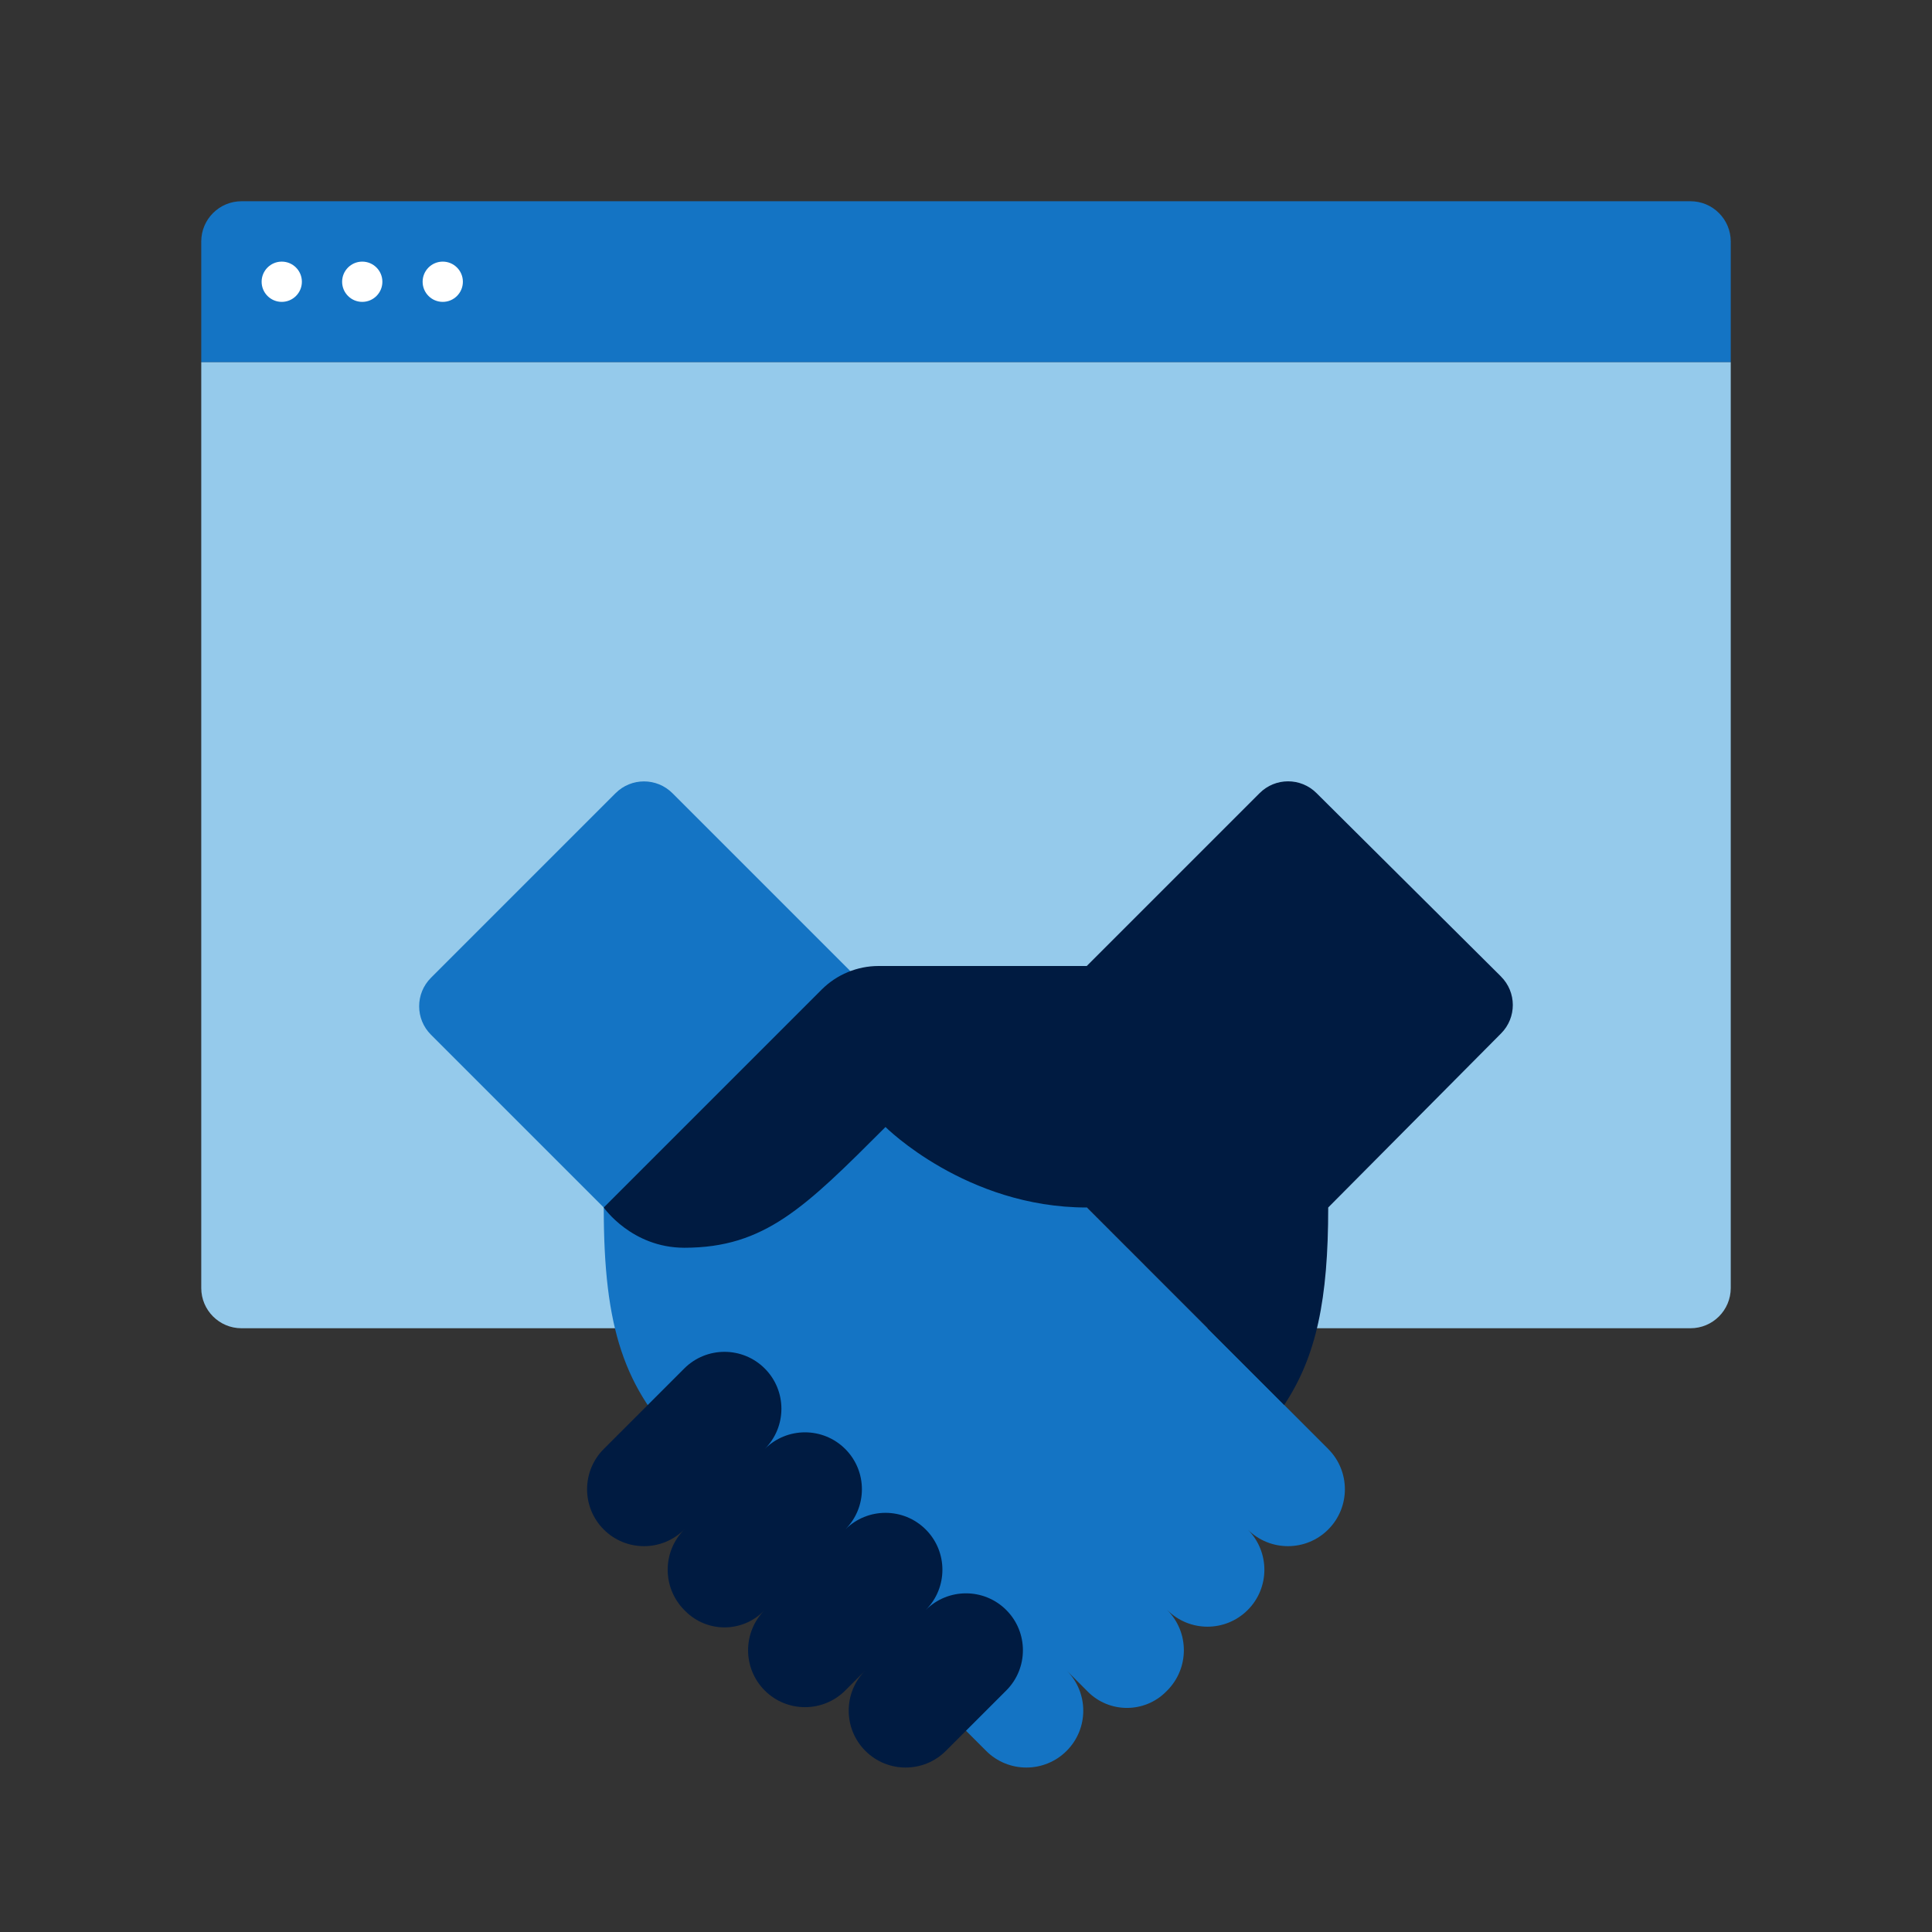 <?xml version="1.0" encoding="UTF-8"?>
<svg xmlns="http://www.w3.org/2000/svg" id="Icon_export" viewBox="0 0 48 48">
  <rect x="0" y="0" width="48" height="48" fill="#333333" stroke="none"/>
  <path d="m5,6c0-.552.448-1,1-1h36c.552,0,1,.448,1,1v3H5v-3Z" style="fill:#1474c4;"></path>
  <path d="m5,9h38v23c0,.552-.448,1-1,1H6c-.552,0-1-.448-1-1V9Z" style="fill:#95caeb;"></path>
  <path d="m6.5,7c0-.276.224-.5.5-.5s.5.224.5.5-.224.5-.5.5-.5-.224-.5-.5Zm4.5.5c.276,0,.5-.224.5-.5s-.224-.5-.5-.5-.5.224-.5.5.224.5.5.5Zm-2,0c.276,0,.5-.224.5-.5s-.224-.5-.5-.5-.5.224-.5.5.224.5.5.5Z" style="fill:#fff;"></path>
  <path d="m33,36l-16.293-16.293c-.391-.391-1.024-.391-1.414,0l-4.586,4.586c-.391.391-.391,1.024,0,1.414l4.293,4.293c0,3,.5,4.5,2,6l7.5,7.5c.552.552,1.448.552,2,0,.551-.551.551-1.444.002-1.996l.524.525c.536.538,1.407.538,1.944.001l.025-.025c.557-.557.556-1.454.003-2.006h.001c.552.554,1.448.554,2,.001h0c.552-.552.552-1.448,0-2,.552.552,1.448.552,2,0,.552-.552.552-1.448,0-2Z" style="fill:#1474c4;"></path>
  <path d="m25,40c-.552-.552-1.448-.552-2,0,.552-.552.552-1.448,0-2h0c-.552-.552-1.448-.552-2,0,.552-.552.552-1.448,0-2-.552-.552-1.448-.552-2,0h0c.552-.552.552-1.448,0-2h0c-.552-.552-1.448-.552-2,0l-2,2c-.552.552-.552,1.448,0,2,.552.552,1.448.552,2,0l.005-.005c-.555.555-.555,1.455,0,2.01l.025.025c.536.536,1.405.536,1.94,0l.03-.03c-.552.552-.552,1.448,0,2h0c.552.552,1.448.552,2,0l.5-.5c-.552.552-.552,1.448,0,2h0c.552.552,1.448.552,2,0l1.5-1.5c.552-.552.552-1.448,0-2Z" style="fill:#001b41;"></path>
  <path d="m37.291,24.26l-4.584-4.557c-.391-.389-1.022-.388-1.412.002l-4.295,4.295h-5.172c-.53,0-1.039.211-1.414.586l-5.414,5.414s.691.998,2,1c2,0,3-1,5-3,0,0,2,2,5,2l4.905,4.906c.801-1.207,1.094-2.621,1.094-4.906h0l4.296-4.326c.389-.392.387-1.025-.005-1.414Z" style="fill:#001b41;"></path>
  <rect width="48" height="48" style="fill:none;"></rect>
</svg>